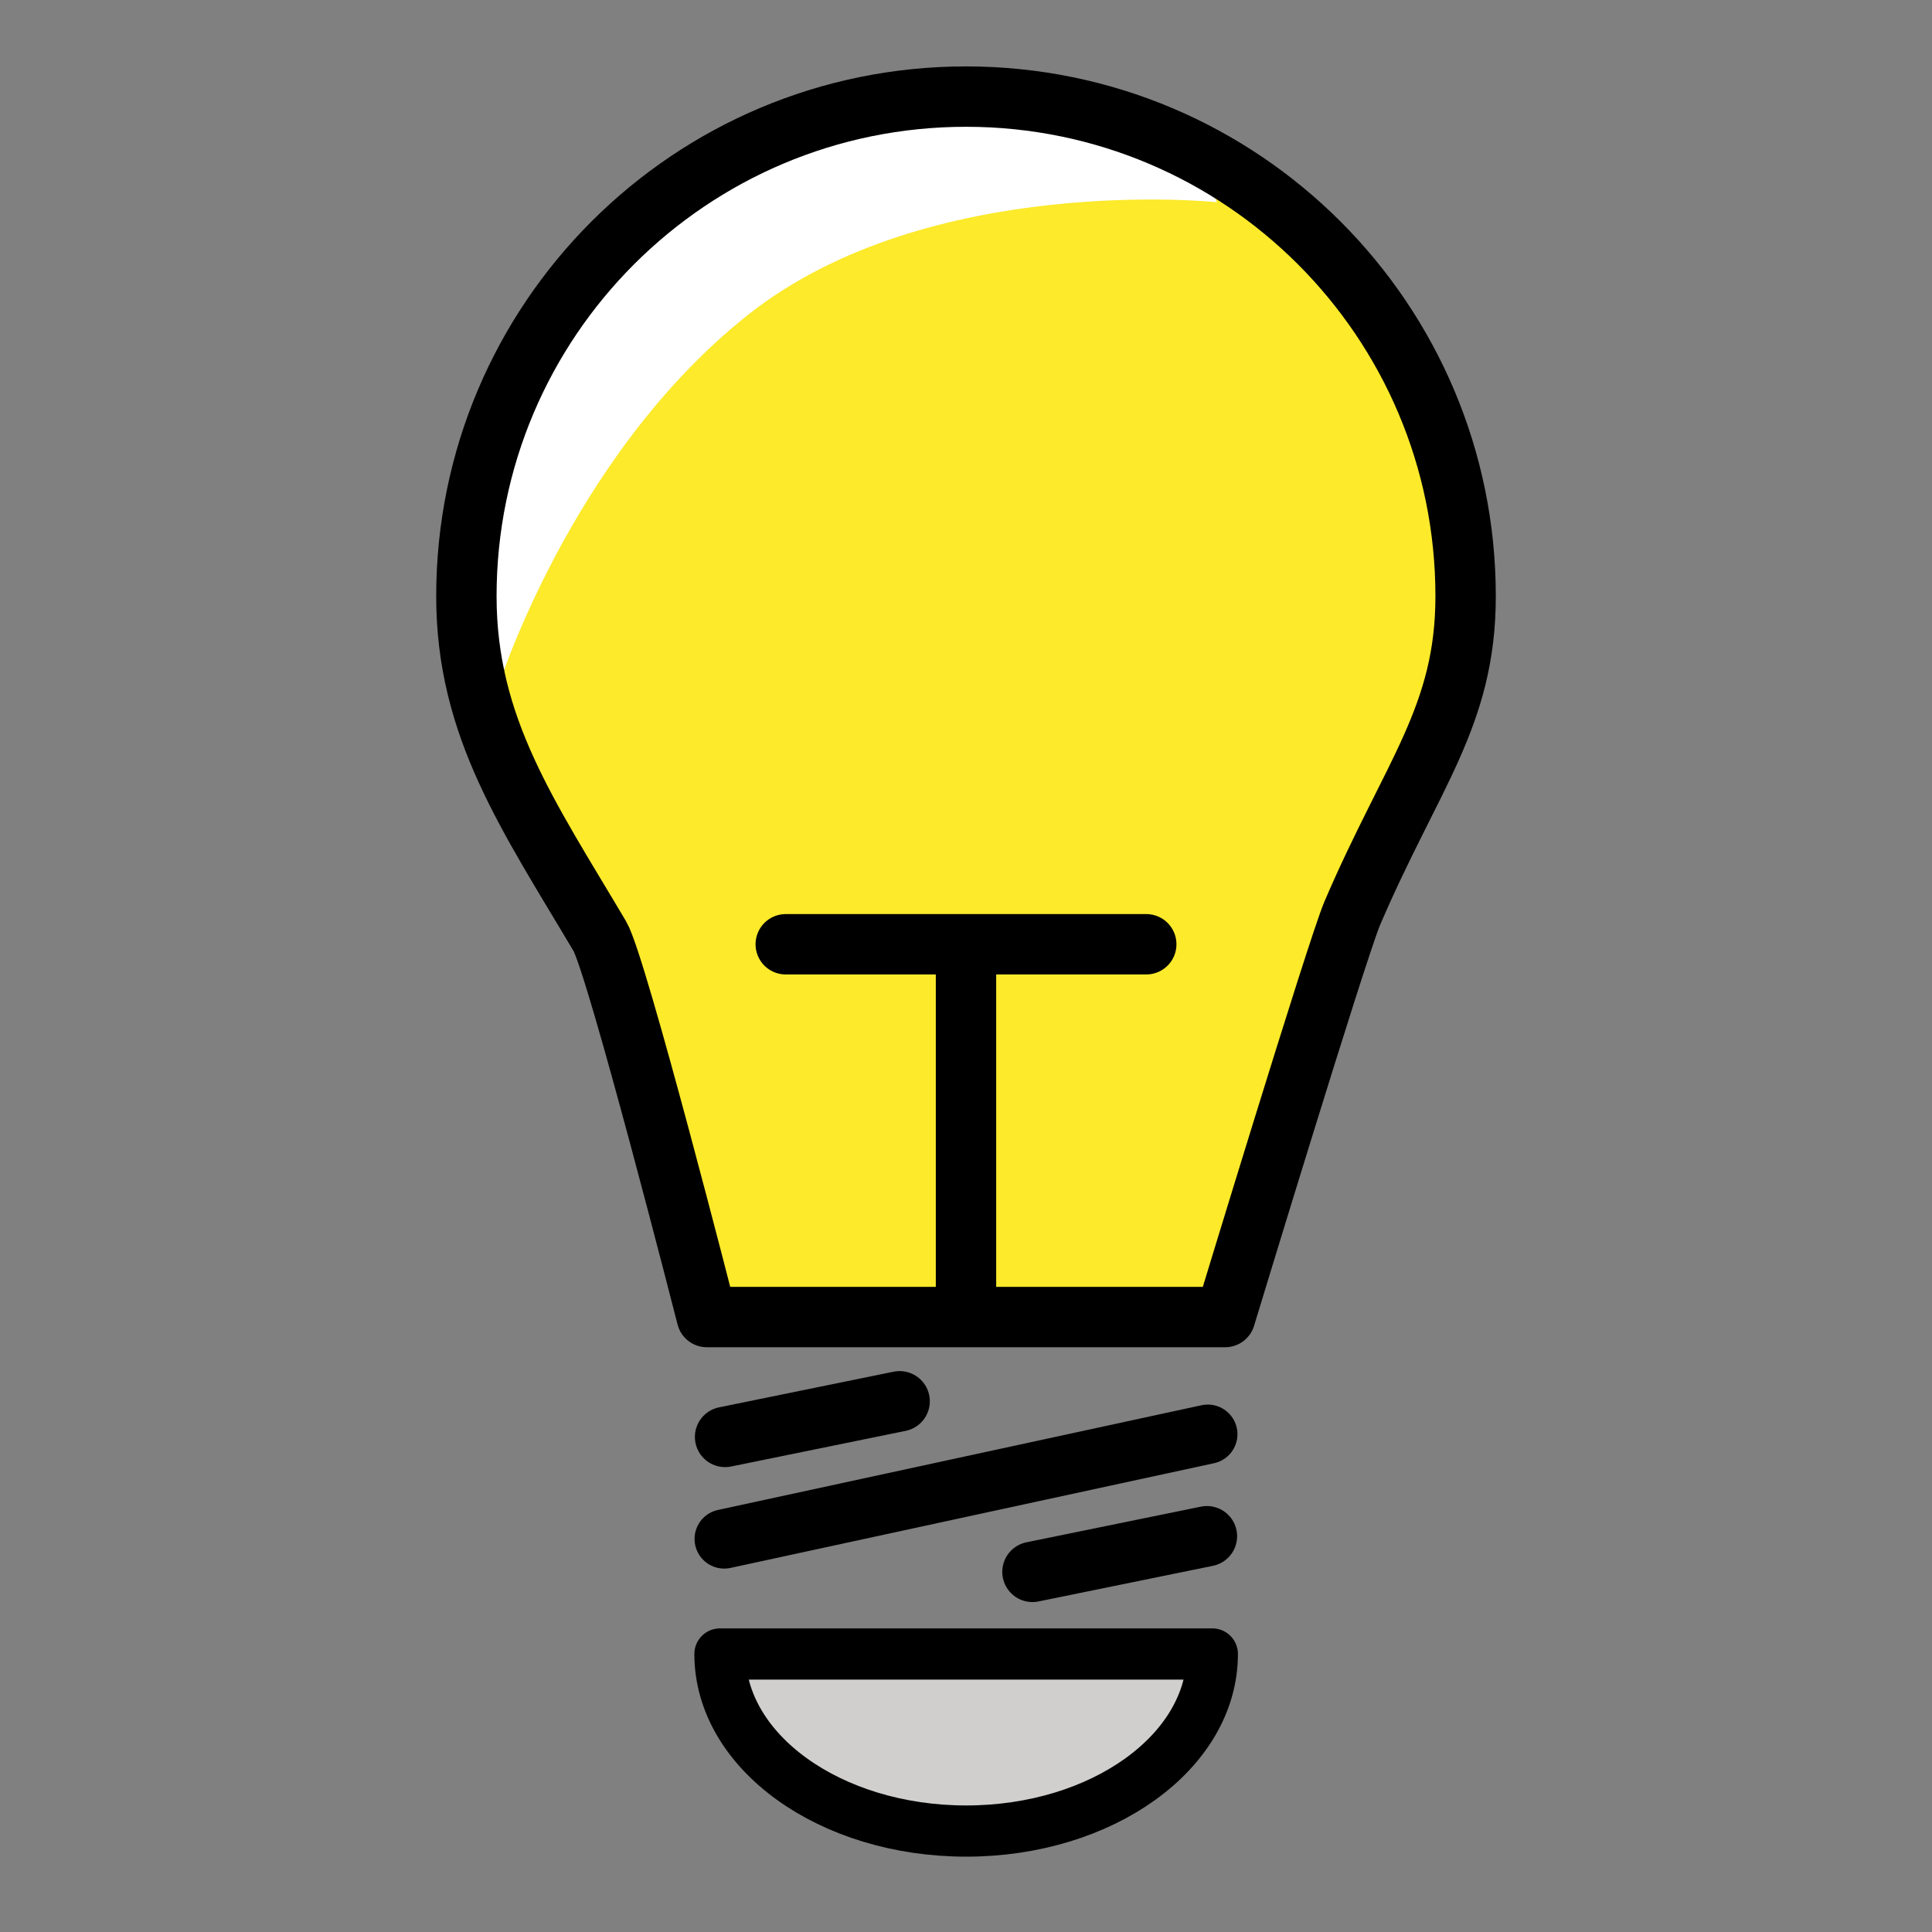 <svg width="20" height="20" viewBox="0 0 20 20" fill="none" xmlns="http://www.w3.org/2000/svg">
<rect x="0" y="0" width="20" height="20" fill="#808080" stroke="none"/>
<path d="M9.909 18.953C11.403 18.953 12.256 18.252 12.458 17.343H7.361C7.563 18.252 8.416 18.953 9.909 18.953Z" fill="#D0CFCE"/>
<path d="M12.876 2.08C12.876 2.08 9.054 0.999 7.188 2.476C5.323 3.953 5.188 7.351 5.188 7.351C5.371 8.043 6.509 10.005 6.509 10.005C6.677 10.29 7.213 12.343 7.524 13.555H12.499C12.77 12.666 13.858 9.446 14.001 9.115C14.183 8.689 14.494 7.86 14.651 7.547C15.03 6.794 15.016 6.13 14.82 5.351C14.395 3.668 14.046 3.25 12.876 2.079L12.876 2.08Z" fill="#FCEA2B"/>
<path d="M9.909 1.001C7.243 1.001 4.753 3.111 4.753 5.776C4.753 6.113 4.671 7.179 5.133 7.179C5.133 7.179 5.881 4.734 7.746 3.257C9.612 1.781 12.596 2.093 12.596 2.093C12.389 1.454 10.862 1 9.91 1L9.909 1.001Z" fill="white"/>
<path d="M10 13.506V9.775M11.866 9.775H8.134M15.172 6.172C15.172 7.417 14.614 8.018 13.999 9.453C13.842 9.819 12.683 13.634 12.683 13.634H7.317C7.317 13.634 6.386 9.988 6.209 9.691C5.468 8.441 4.828 7.531 4.828 6.172C4.828 3.315 7.144 1 10 1C12.856 1 15.172 3.316 15.172 6.172Z" stroke="black" stroke-width="0.625" stroke-linecap="round" stroke-linejoin="round"/>
<path d="M12.55 17.122C12.55 18.134 11.409 18.955 10.002 18.955C8.594 18.955 7.453 18.134 7.453 17.122H12.55Z" stroke="black" stroke-width="0.53" stroke-linecap="round" stroke-linejoin="round"/>
<path d="M7.497 15.931L12.503 14.847" stroke="black" stroke-width="0.614" stroke-linecap="round" stroke-linejoin="round"/>
<path d="M10.688 16.272L12.494 15.903M7.506 14.875L9.313 14.506" stroke="black" stroke-width="0.625" stroke-linecap="round" stroke-linejoin="round"/>
</svg>
